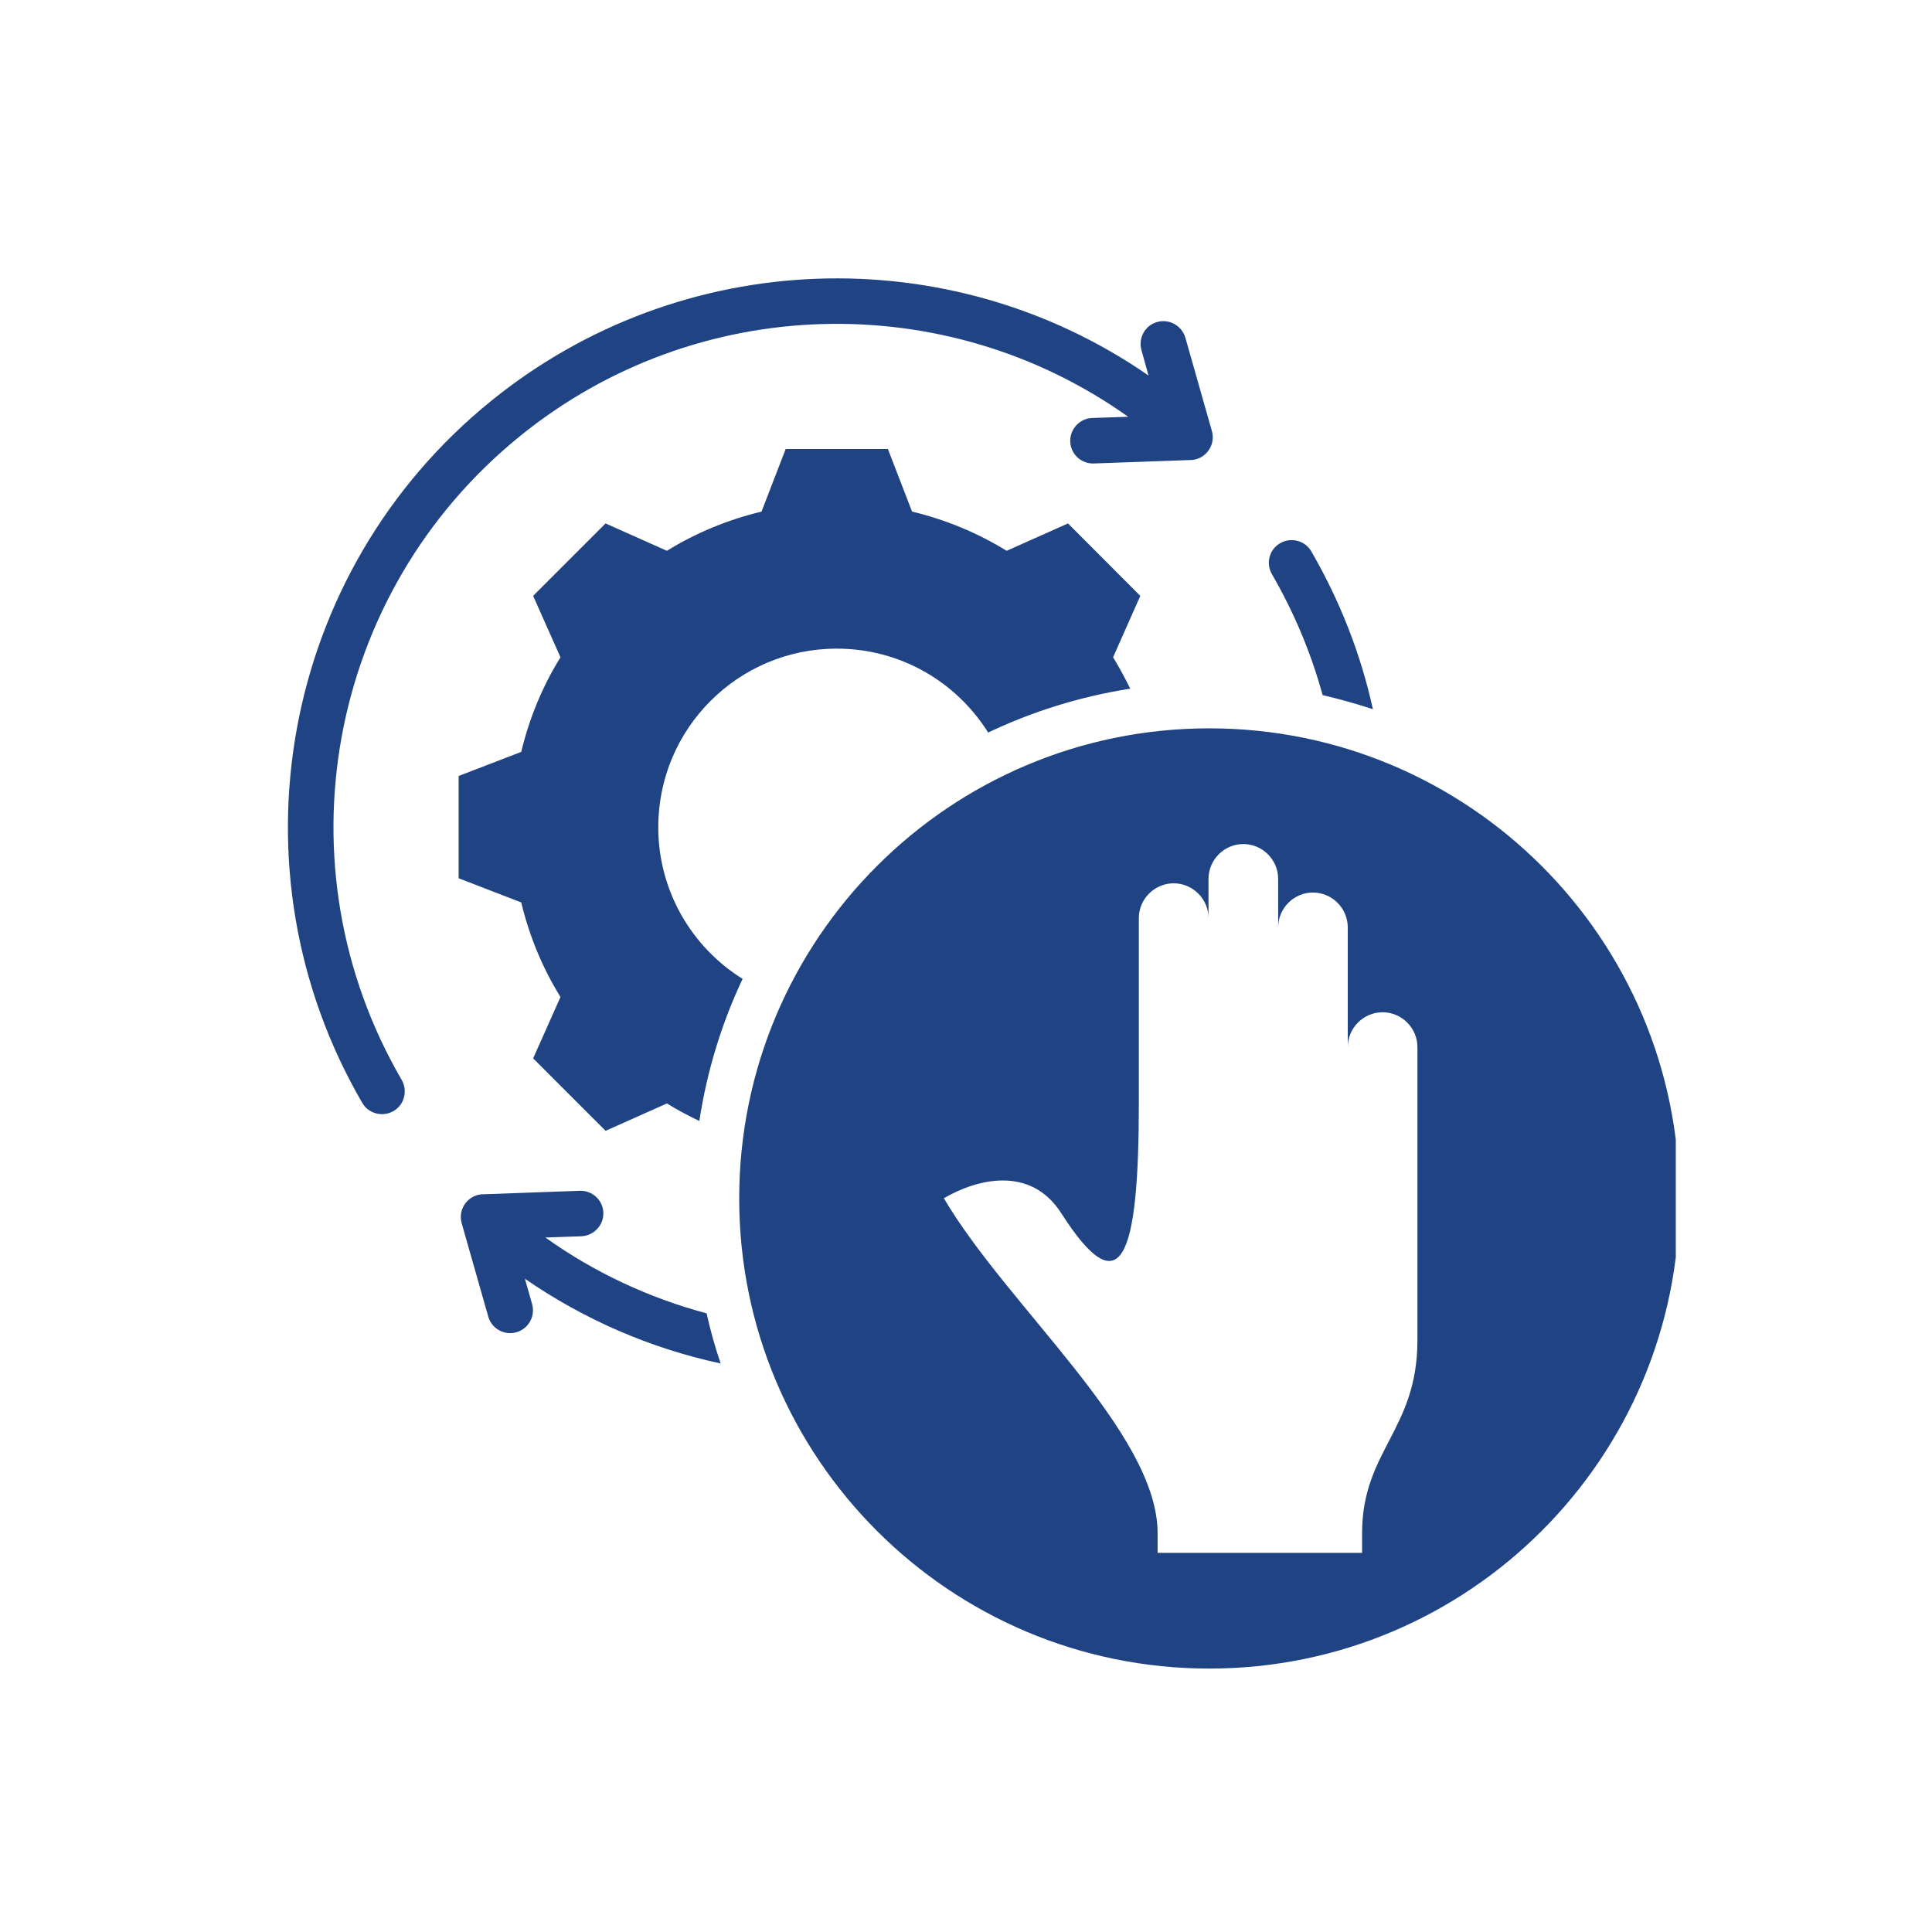 <svg xmlns="http://www.w3.org/2000/svg" xmlns:xlink="http://www.w3.org/1999/xlink" width="50" zoomAndPan="magnify" viewBox="0 0 37.5 37.5" height="50" preserveAspectRatio="xMidYMid meet" version="1.0"><defs><clipPath id="56b260006b"><path d="M 5 5 L 32.527 5 L 32.527 32.723 L 5 32.723 Z M 5 5 " clip-rule="nonzero"/></clipPath></defs><g clip-path="url(#56b260006b)"><path fill="#204483" d="M 16.242 12.59 C 14.328 12.59 12.777 14.141 12.777 16.055 C 12.777 17.297 13.43 18.387 14.414 19 C 14.008 19.859 13.723 20.785 13.574 21.758 C 13.359 21.656 13.148 21.543 12.945 21.418 L 11.754 21.949 L 10.348 20.543 L 10.879 19.352 C 10.527 18.785 10.273 18.164 10.117 17.516 L 8.902 17.047 L 8.902 15.062 L 10.117 14.594 C 10.273 13.945 10.527 13.324 10.879 12.758 L 10.348 11.566 L 11.754 10.16 L 12.945 10.691 C 13.512 10.34 14.133 10.086 14.781 9.93 L 15.25 8.715 L 17.234 8.715 L 17.703 9.93 C 18.352 10.086 18.969 10.34 19.539 10.691 L 20.73 10.16 L 22.133 11.566 L 21.605 12.758 C 21.727 12.957 21.836 13.16 21.938 13.367 C 20.965 13.52 20.039 13.809 19.18 14.219 C 18.566 13.238 17.48 12.59 16.242 12.59 Z M 22.469 29.758 L 22.469 30.141 L 26.438 30.141 L 26.438 29.758 C 26.438 28.16 27.512 27.758 27.512 26.016 L 27.512 20.324 C 27.512 19.953 27.207 19.648 26.836 19.648 C 26.465 19.648 26.16 19.953 26.16 20.324 L 26.16 18 C 26.16 17.629 25.855 17.324 25.484 17.324 C 25.113 17.324 24.809 17.629 24.809 18 L 24.809 17.059 C 24.809 16.688 24.504 16.383 24.133 16.383 C 23.762 16.383 23.457 16.688 23.457 17.059 L 23.457 17.82 C 23.457 17.449 23.152 17.145 22.781 17.145 C 22.41 17.145 22.105 17.449 22.105 17.82 L 22.105 21.395 C 22.105 24.438 21.762 25.367 20.598 23.547 C 20 22.613 18.953 22.887 18.32 23.258 C 19.562 25.367 22.469 27.805 22.469 29.758 Z M 32.598 23.262 C 32.598 18.223 28.512 14.137 23.473 14.137 C 18.434 14.137 14.348 18.223 14.348 23.262 C 14.348 28.301 18.434 32.387 23.473 32.387 C 28.512 32.387 32.598 28.301 32.598 23.262 Z M 7.797 20.961 C 5.387 16.824 6.332 11.508 10.098 8.461 C 13.516 5.691 18.352 5.566 21.898 8.09 L 21.199 8.113 C 20.957 8.121 20.766 8.328 20.773 8.57 C 20.781 8.816 20.988 9.004 21.23 8.996 L 23.082 8.93 C 23.379 8.941 23.605 8.656 23.523 8.367 L 23.008 6.555 C 22.938 6.32 22.695 6.184 22.461 6.25 C 22.223 6.316 22.09 6.562 22.156 6.797 L 22.293 7.289 C 18.434 4.617 13.23 4.789 9.539 7.777 C 5.434 11.098 4.406 16.895 7.031 21.406 C 7.152 21.617 7.426 21.688 7.637 21.566 C 7.848 21.445 7.918 21.176 7.797 20.961 Z M 10.328 25.312 C 10.395 25.547 10.258 25.793 10.023 25.859 C 9.789 25.926 9.543 25.789 9.477 25.555 L 8.961 23.742 C 8.879 23.453 9.105 23.168 9.402 23.18 L 11.254 23.113 C 11.496 23.105 11.703 23.293 11.711 23.539 C 11.719 23.781 11.527 23.984 11.285 23.996 L 10.586 24.02 C 11.531 24.695 12.59 25.191 13.715 25.492 C 13.789 25.824 13.879 26.148 13.988 26.465 C 12.625 26.172 11.336 25.613 10.188 24.82 Z M 25.672 13.492 C 25.445 12.664 25.113 11.879 24.688 11.145 C 24.566 10.934 24.637 10.664 24.848 10.543 C 25.059 10.422 25.332 10.492 25.453 10.703 C 26 11.648 26.41 12.68 26.648 13.766 C 26.328 13.66 26.004 13.57 25.672 13.492 Z M 25.672 13.492 " fill-opacity="1" fill-rule="evenodd"/></g></svg>